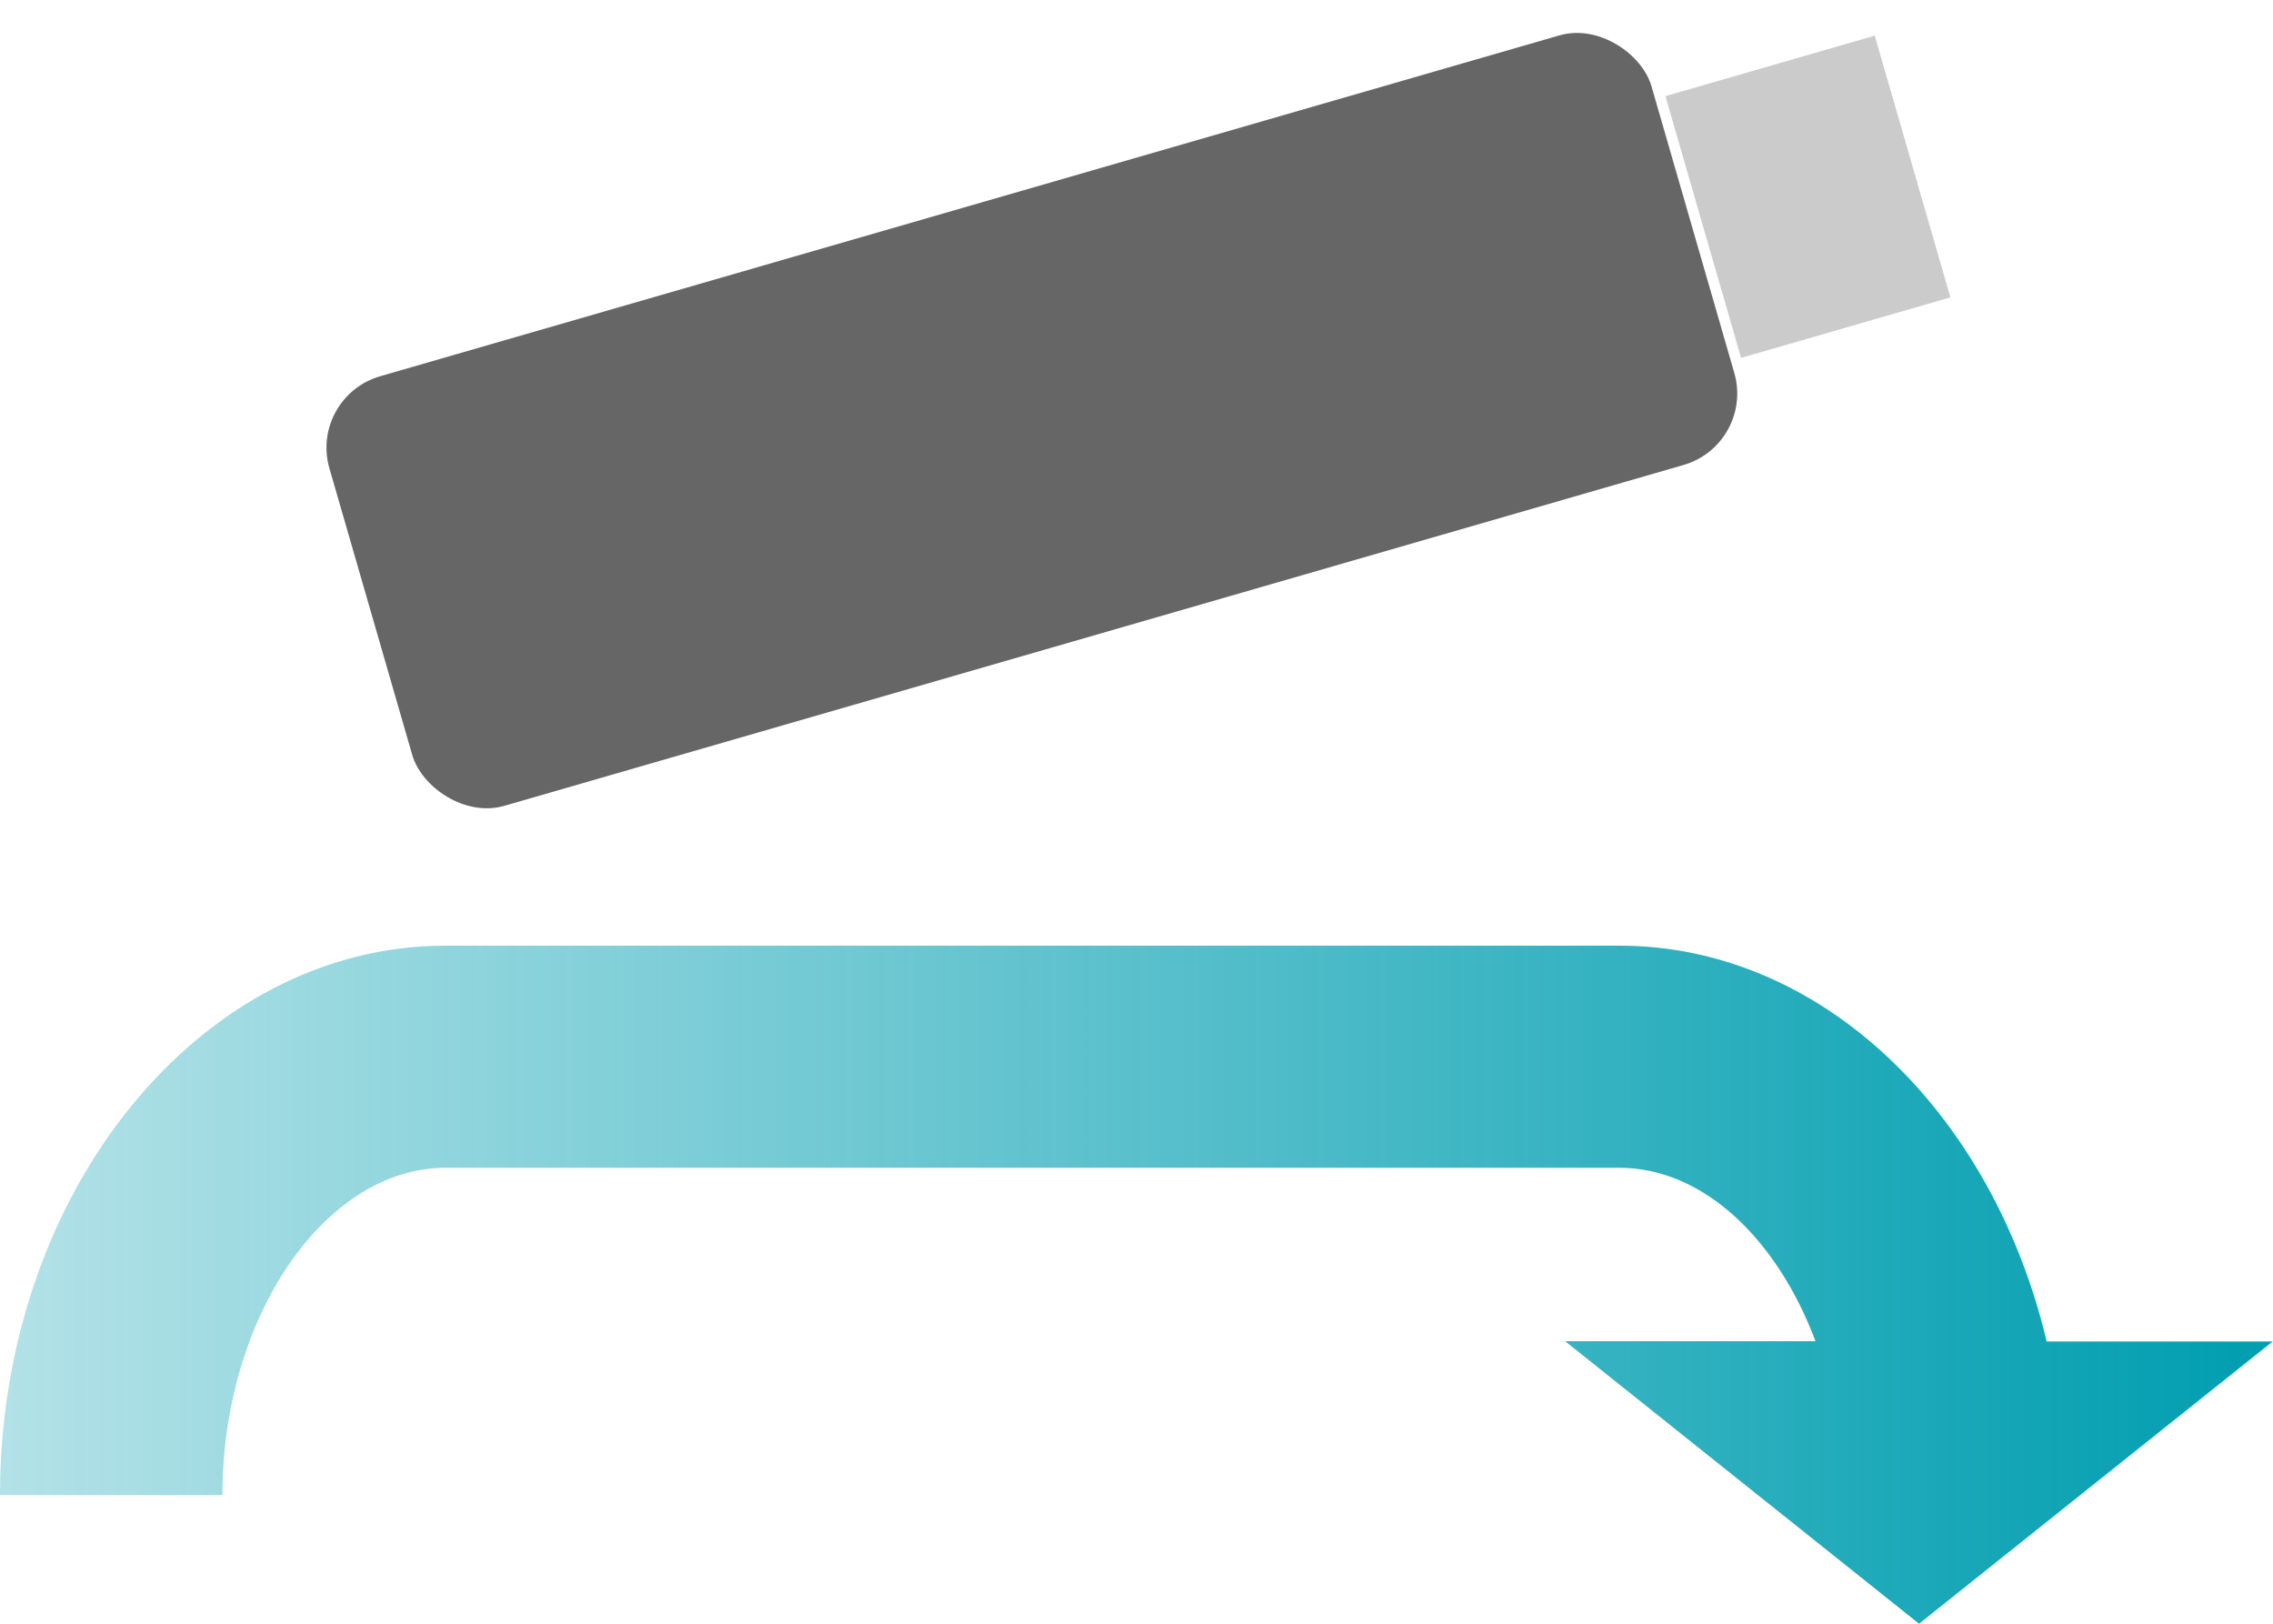 <?xml version="1.0" encoding="UTF-8"?><svg id="_イヤー_1" xmlns="http://www.w3.org/2000/svg" xmlns:xlink="http://www.w3.org/1999/xlink" viewBox="0 0 70 50"><defs><style>.cls-1{fill:url(#_称未設定グラデーション_5);}.cls-2{fill:#cbcbcb;}.cls-3{fill:#666;}</style><linearGradient id="_称未設定グラデーション_5" x1="0" y1="39.56" x2="70" y2="39.56" gradientTransform="matrix(1, 0, 0, 1, 0, 0)" gradientUnits="userSpaceOnUse"><stop offset="0" stop-color="#009eb0" stop-opacity=".3"/><stop offset="1" stop-color="#009eb0"/></linearGradient></defs><g><rect class="cls-3" x="10.59" y="6.07" width="42.38" height="13.77" rx="2.29" ry="2.29" transform="translate(-2.35 9.33) rotate(-16.12)"/><rect class="cls-2" x="52.32" y="1.86" width="6.71" height="8.39" transform="translate(.51 15.7) rotate(-16.12)"/></g><path class="cls-1" d="M70,41.3l-10.9,8.7-10.9-8.7h7.71c-1.18-3.15-3.46-5.34-6.04-5.34H13.72c-3.72,0-6.87,4.61-6.87,10.08H0c0-9.33,6.16-16.92,13.72-16.92H49.87c6.23,0,11.49,5.15,13.16,12.19h6.97Z"/></svg>